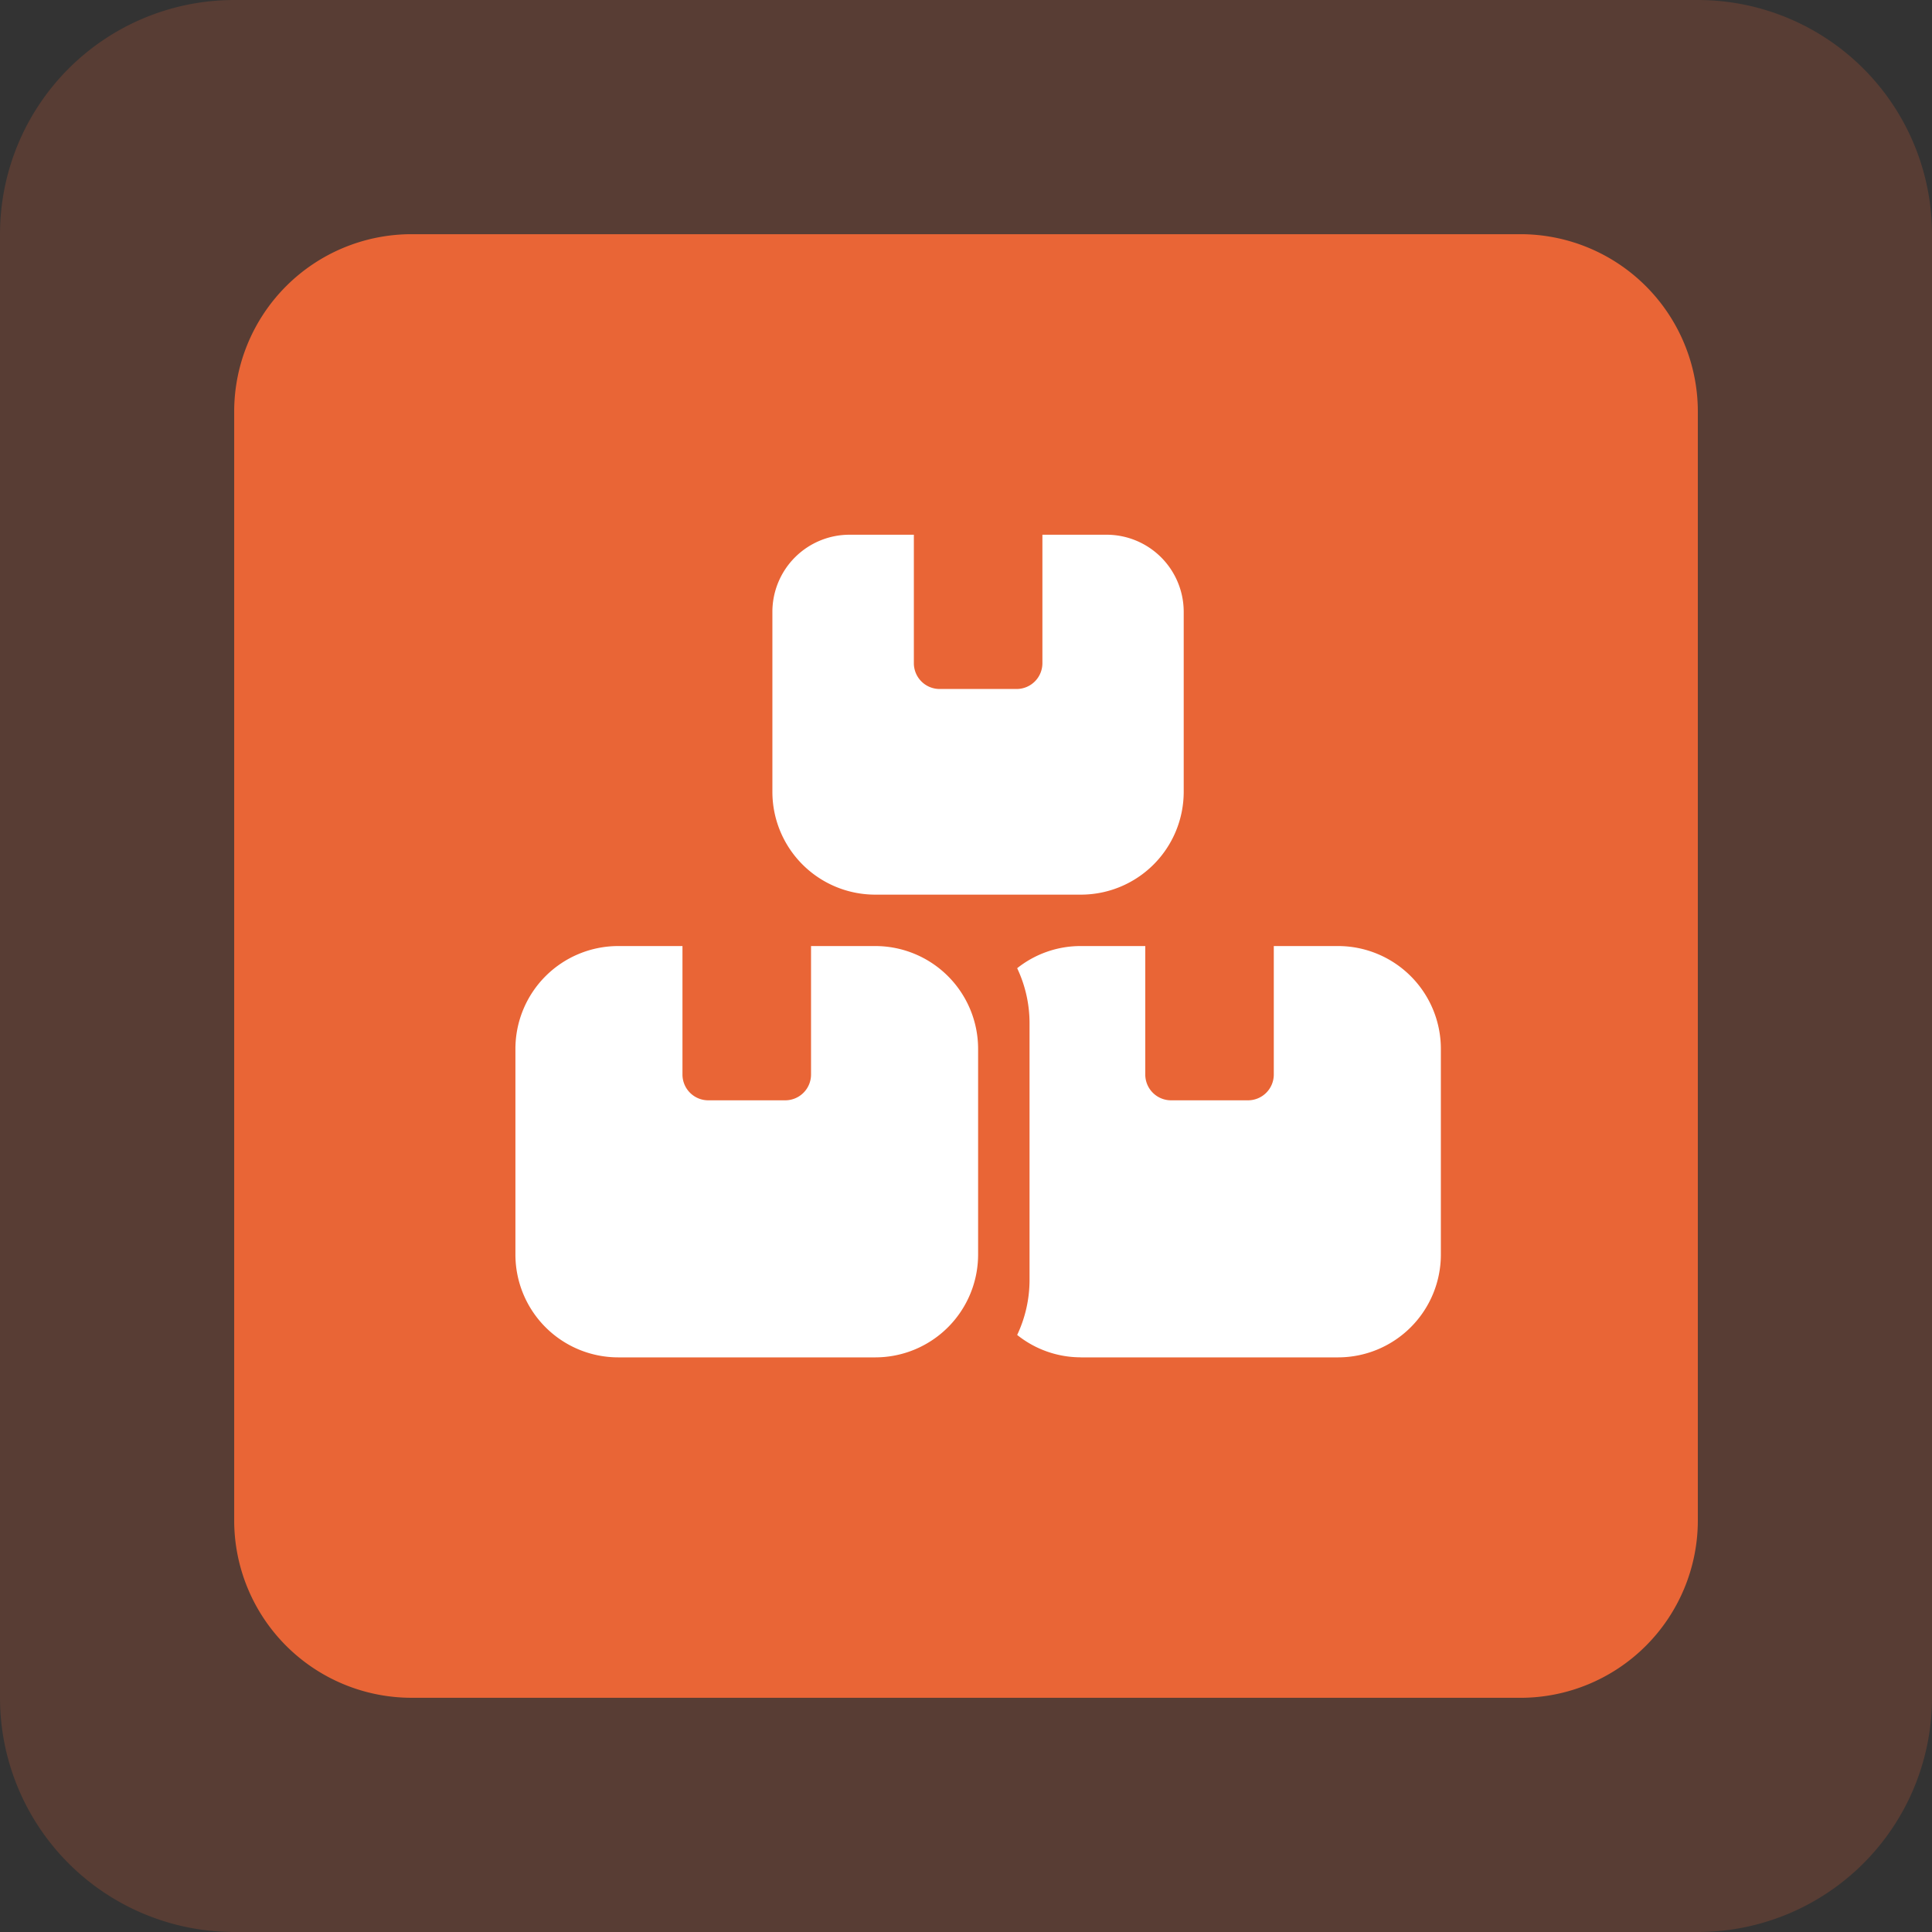 <svg xmlns="http://www.w3.org/2000/svg" xmlns:xlink="http://www.w3.org/1999/xlink" width="83.537" height="83.537" viewBox="0 0 83.537 83.537">
  <rect x="0" y="0" width="83.537" height="83.537" fill="#333333" stroke="none"/>
  <defs>
    <clipPath id="clip-path">
      <rect id="Rectangle_120" data-name="Rectangle 120" width="83.537" height="83.537" fill="none"/>
    </clipPath>
  </defs>
  <g id="Groupe_369" data-name="Groupe 369" transform="translate(-381.864 -811.065)">
    <g id="Groupe_356" data-name="Groupe 356" transform="translate(381.864 811.065)">
      <g id="Groupe_367" data-name="Groupe 367">
        <g id="Groupe_277" data-name="Groupe 277" opacity="0.2">
          <g id="Groupe_276" data-name="Groupe 276">
            <g id="Groupe_275" data-name="Groupe 275" clip-path="url(#clip-path)">
              <path id="Tracé_124" data-name="Tracé 124" d="M73.411,83.537H10.127A10.128,10.128,0,0,1,0,73.411V10.126A10.128,10.128,0,0,1,10.127,0H73.411A10.127,10.127,0,0,1,83.537,10.126V73.411A10.127,10.127,0,0,1,73.411,83.537" fill="#e96536"/>
            </g>
          </g>
        </g>
        <path id="Tracé_125" data-name="Tracé 125" d="M65.862,73.532H17.92a7.673,7.673,0,0,1-7.672-7.672V17.919a7.672,7.672,0,0,1,7.672-7.671H65.862a7.672,7.672,0,0,1,7.672,7.671V65.861a7.673,7.673,0,0,1-7.672,7.672" transform="translate(-0.122 -0.122)" fill="#e96536"/>
      </g>
    </g>
    <path id="Tracé_165" data-name="Tracé 165" d="M39.782,23.4H37a3.336,3.336,0,0,0-3.335,3.335v7.781a4.447,4.447,0,0,0,4.446,4.446h8.893a4.447,4.447,0,0,0,4.446-4.446V26.734A3.336,3.336,0,0,0,48.119,23.4H45.34v5.558a1.115,1.115,0,0,1-1.112,1.112H40.894a1.115,1.115,0,0,1-1.112-1.112ZM27,41.185a4.447,4.447,0,0,0-4.446,4.446v8.893A4.447,4.447,0,0,0,27,58.97H38.114a4.447,4.447,0,0,0,4.446-4.446V45.631a4.447,4.447,0,0,0-4.446-4.446H35.336v5.558a1.115,1.115,0,0,1-1.112,1.112H30.889a1.115,1.115,0,0,1-1.112-1.112V41.185ZM47.007,58.97H58.123a4.447,4.447,0,0,0,4.446-4.446V45.631a4.447,4.447,0,0,0-4.446-4.446H55.345v5.558a1.115,1.115,0,0,1-1.112,1.112H50.9a1.115,1.115,0,0,1-1.112-1.112V41.185H47.007a4.4,4.4,0,0,0-2.758.958,5.56,5.56,0,0,1,.535,2.371V55.63A5.56,5.56,0,0,1,44.249,58a4.4,4.4,0,0,0,2.758.968" transform="translate(381.596 810.786)" fill="#fff"/>
  </g>
</svg>
